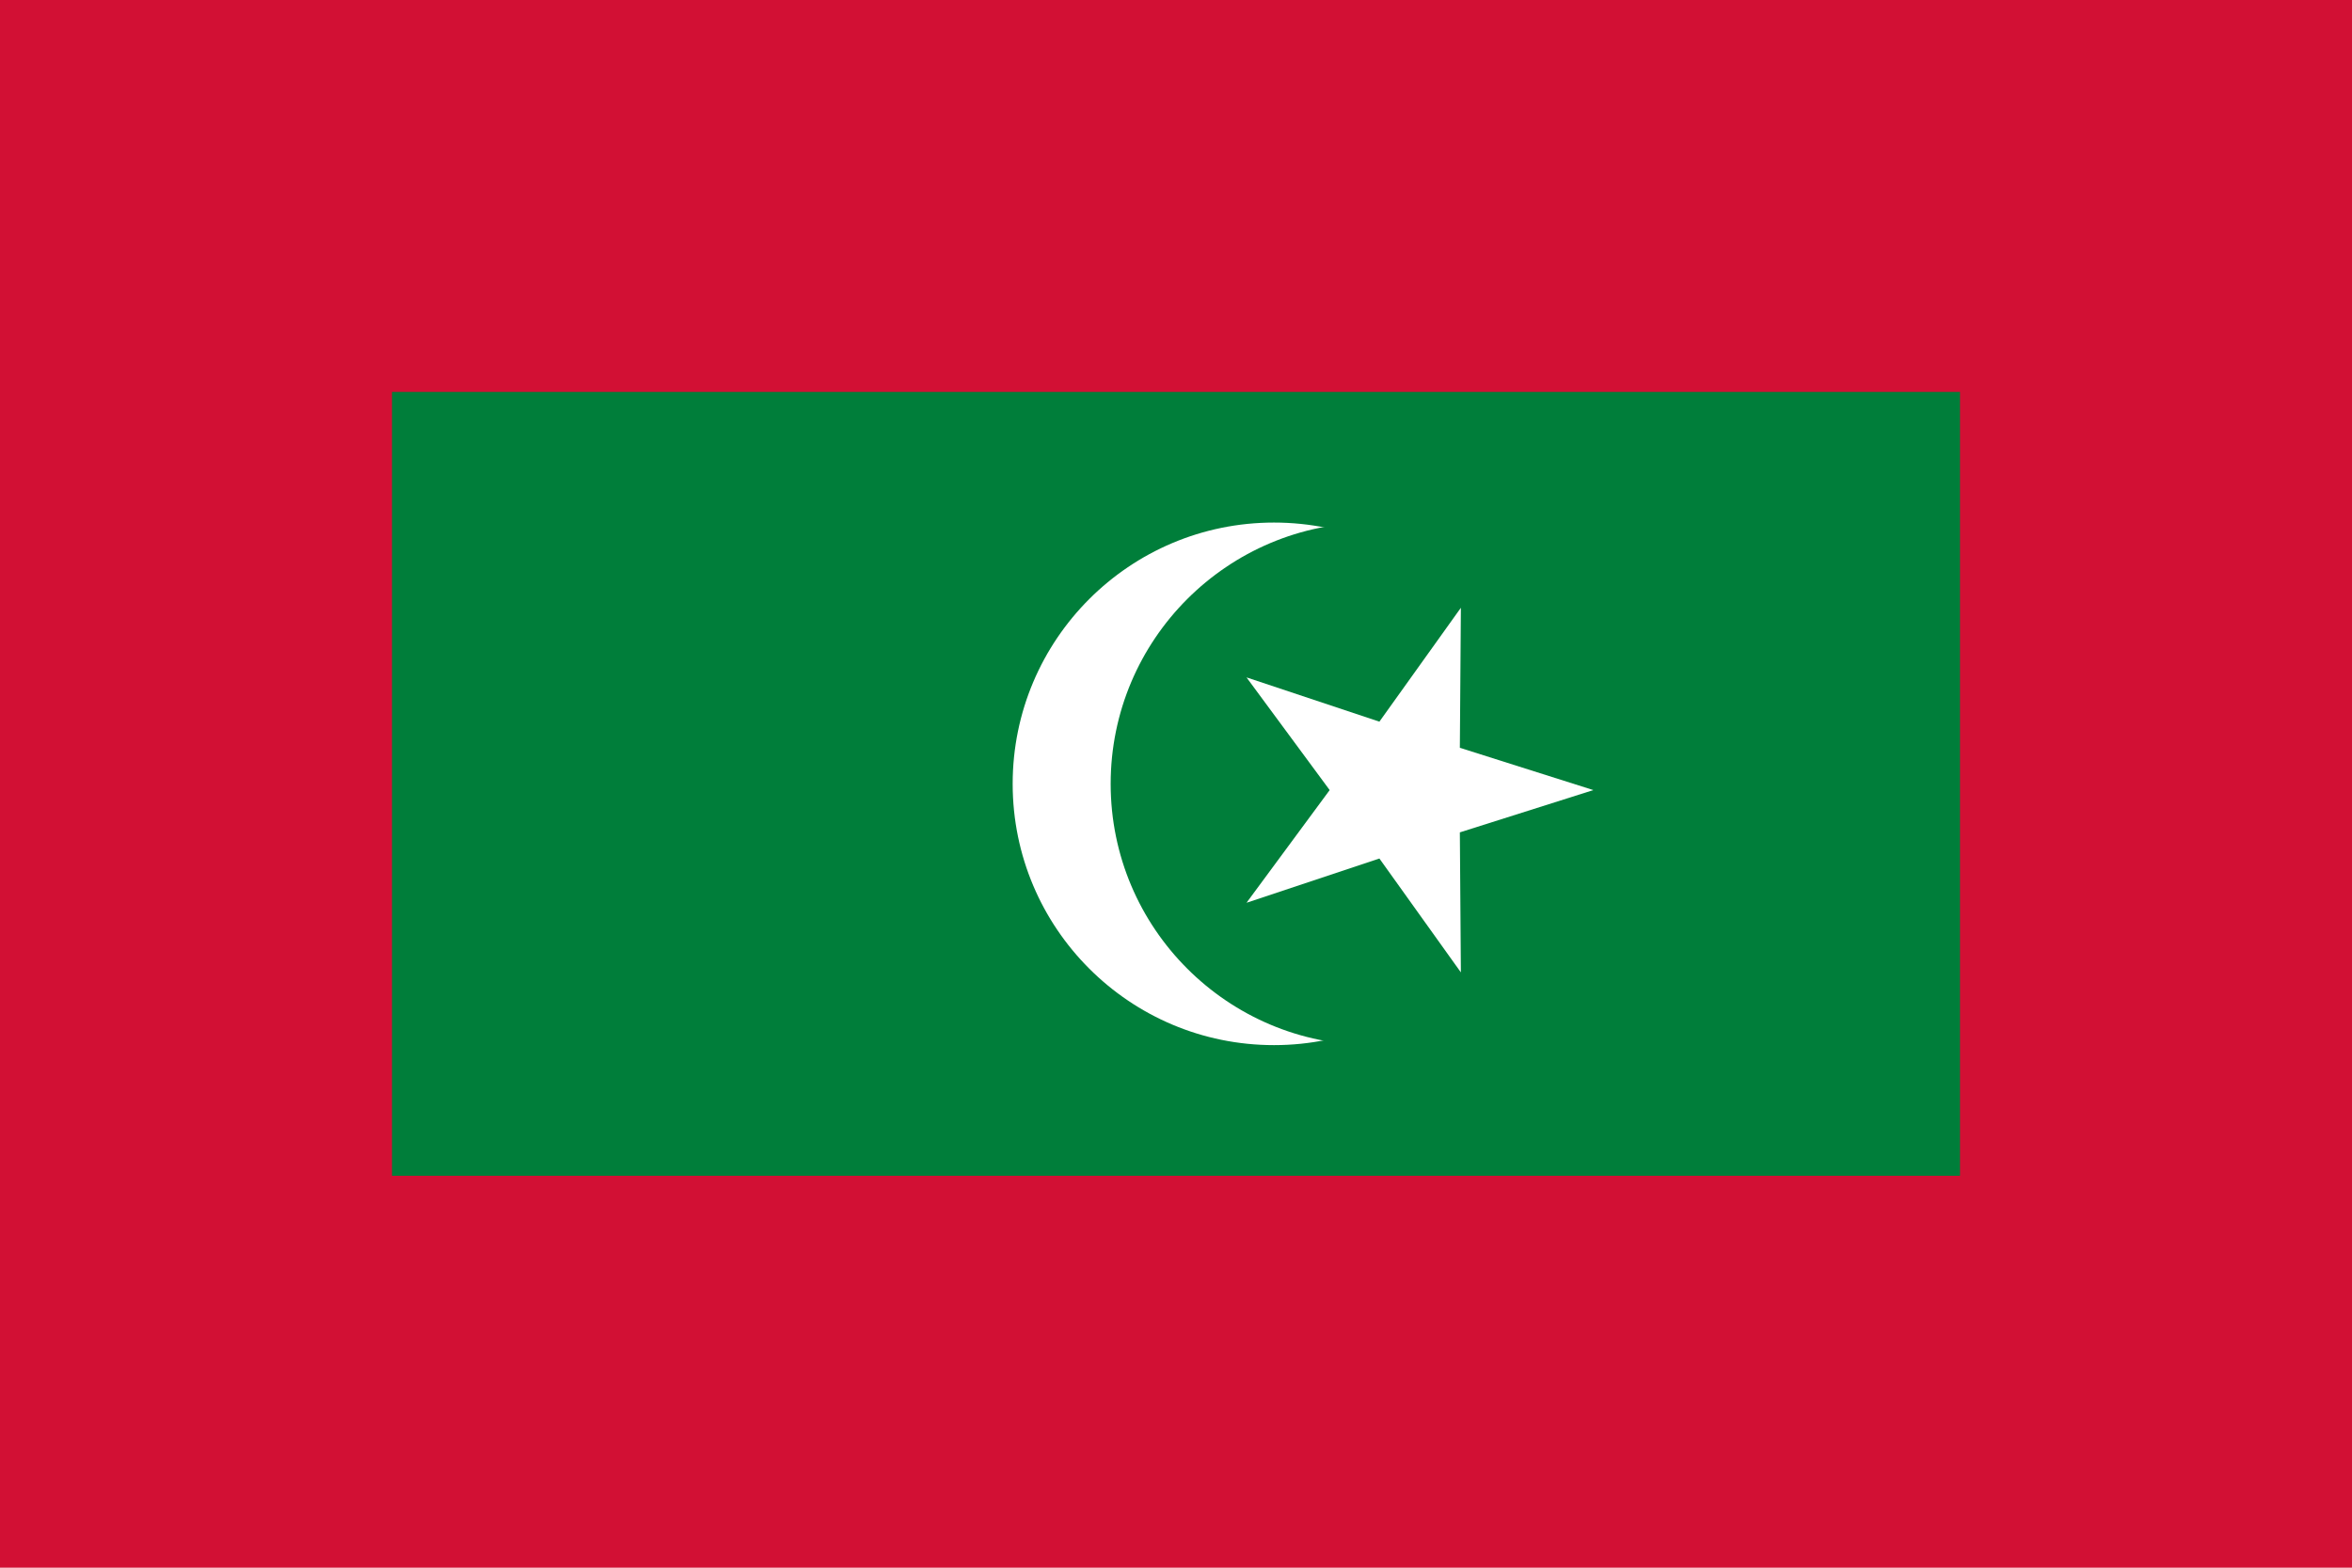 <?xml version="1.0" encoding="UTF-8" standalone="no"?>
<svg
   xmlns:dc="http://purl.org/dc/elements/1.1/"
   xmlns:cc="http://web.resource.org/cc/"
   xmlns:rdf="http://www.w3.org/1999/02/22-rdf-syntax-ns#"
   xmlns:svg="http://www.w3.org/2000/svg"
   xmlns="http://www.w3.org/2000/svg"
   xmlns:sodipodi="http://sodipodi.sourceforge.net/DTD/sodipodi-0.dtd"
   xmlns:inkscape="http://www.inkscape.org/namespaces/inkscape"
   version="1.1"
   width="720"
   height="480"
   id="Flag of Maldives"
   sodipodi:version="0.32"
   inkscape:version="0.44"
   sodipodi:docname="Presidential standard of the Maldives.svg"
   sodipodi:docbase="C:\flags">
  <defs
     id="defs10" />
  <sodipodi:namedview
     inkscape:window-height="579"
     inkscape:window-width="847"
     inkscape:pageshadow="2"
     inkscape:pageopacity="0.0"
     guidetolerance="10.0"
     gridtolerance="10.0"
     objecttolerance="10.0"
     borderopacity="1.0"
     bordercolor="#666666"
     pagecolor="#ffffff"
     id="base"
     inkscape:zoom="0.78541667"
     inkscape:cx="360"
     inkscape:cy="240"
     inkscape:window-x="297"
     inkscape:window-y="232"
     inkscape:current-layer="Flag of Maldives" />
  <rect
     width="720"
     height="480"
     fill="#D21034"
     id="red background" />
  <g
     fill="#007E3A"
     id="g4">
    <rect
       width="480"
       height="240"
       x="120"
       y="120"
       id="green field" />
    <circle
       cx="390"
       cy="240"
       r="80"
       fill="white"
       id="white crescent arc" />
    <circle
       cx="420"
       cy="240"
       r="80"
       id="green crescent arc" />
  </g>
  <path
     sodipodi:type="star"
     style="opacity:1;fill:white;fill-opacity:1;stroke:none;stroke-width:10;stroke-miterlimit:4;stroke-dasharray:none;stroke-opacity:1"
     id="path1876"
     sodipodi:sides="5"
     sodipodi:cx="429.07162"
     sodipodi:cy="241.90981"
     sodipodi:r1="58.69206"
     sodipodi:r2="22.029846"
     sodipodi:arg1="0"
     sodipodi:arg2="0.62831853"
     inkscape:flatsided="false"
     inkscape:rounded="0"
     inkscape:randomized="0"
     d="M 487.764,241.91 L 446.894,254.859 L 447.208,297.729 L 422.264,262.861 L 381.589,276.408 L 407.042,241.91 L 381.589,207.411 L 422.264,220.958 L 447.208,186.09 L 446.894,228.961 L 487.764,241.91 z " />
</svg>